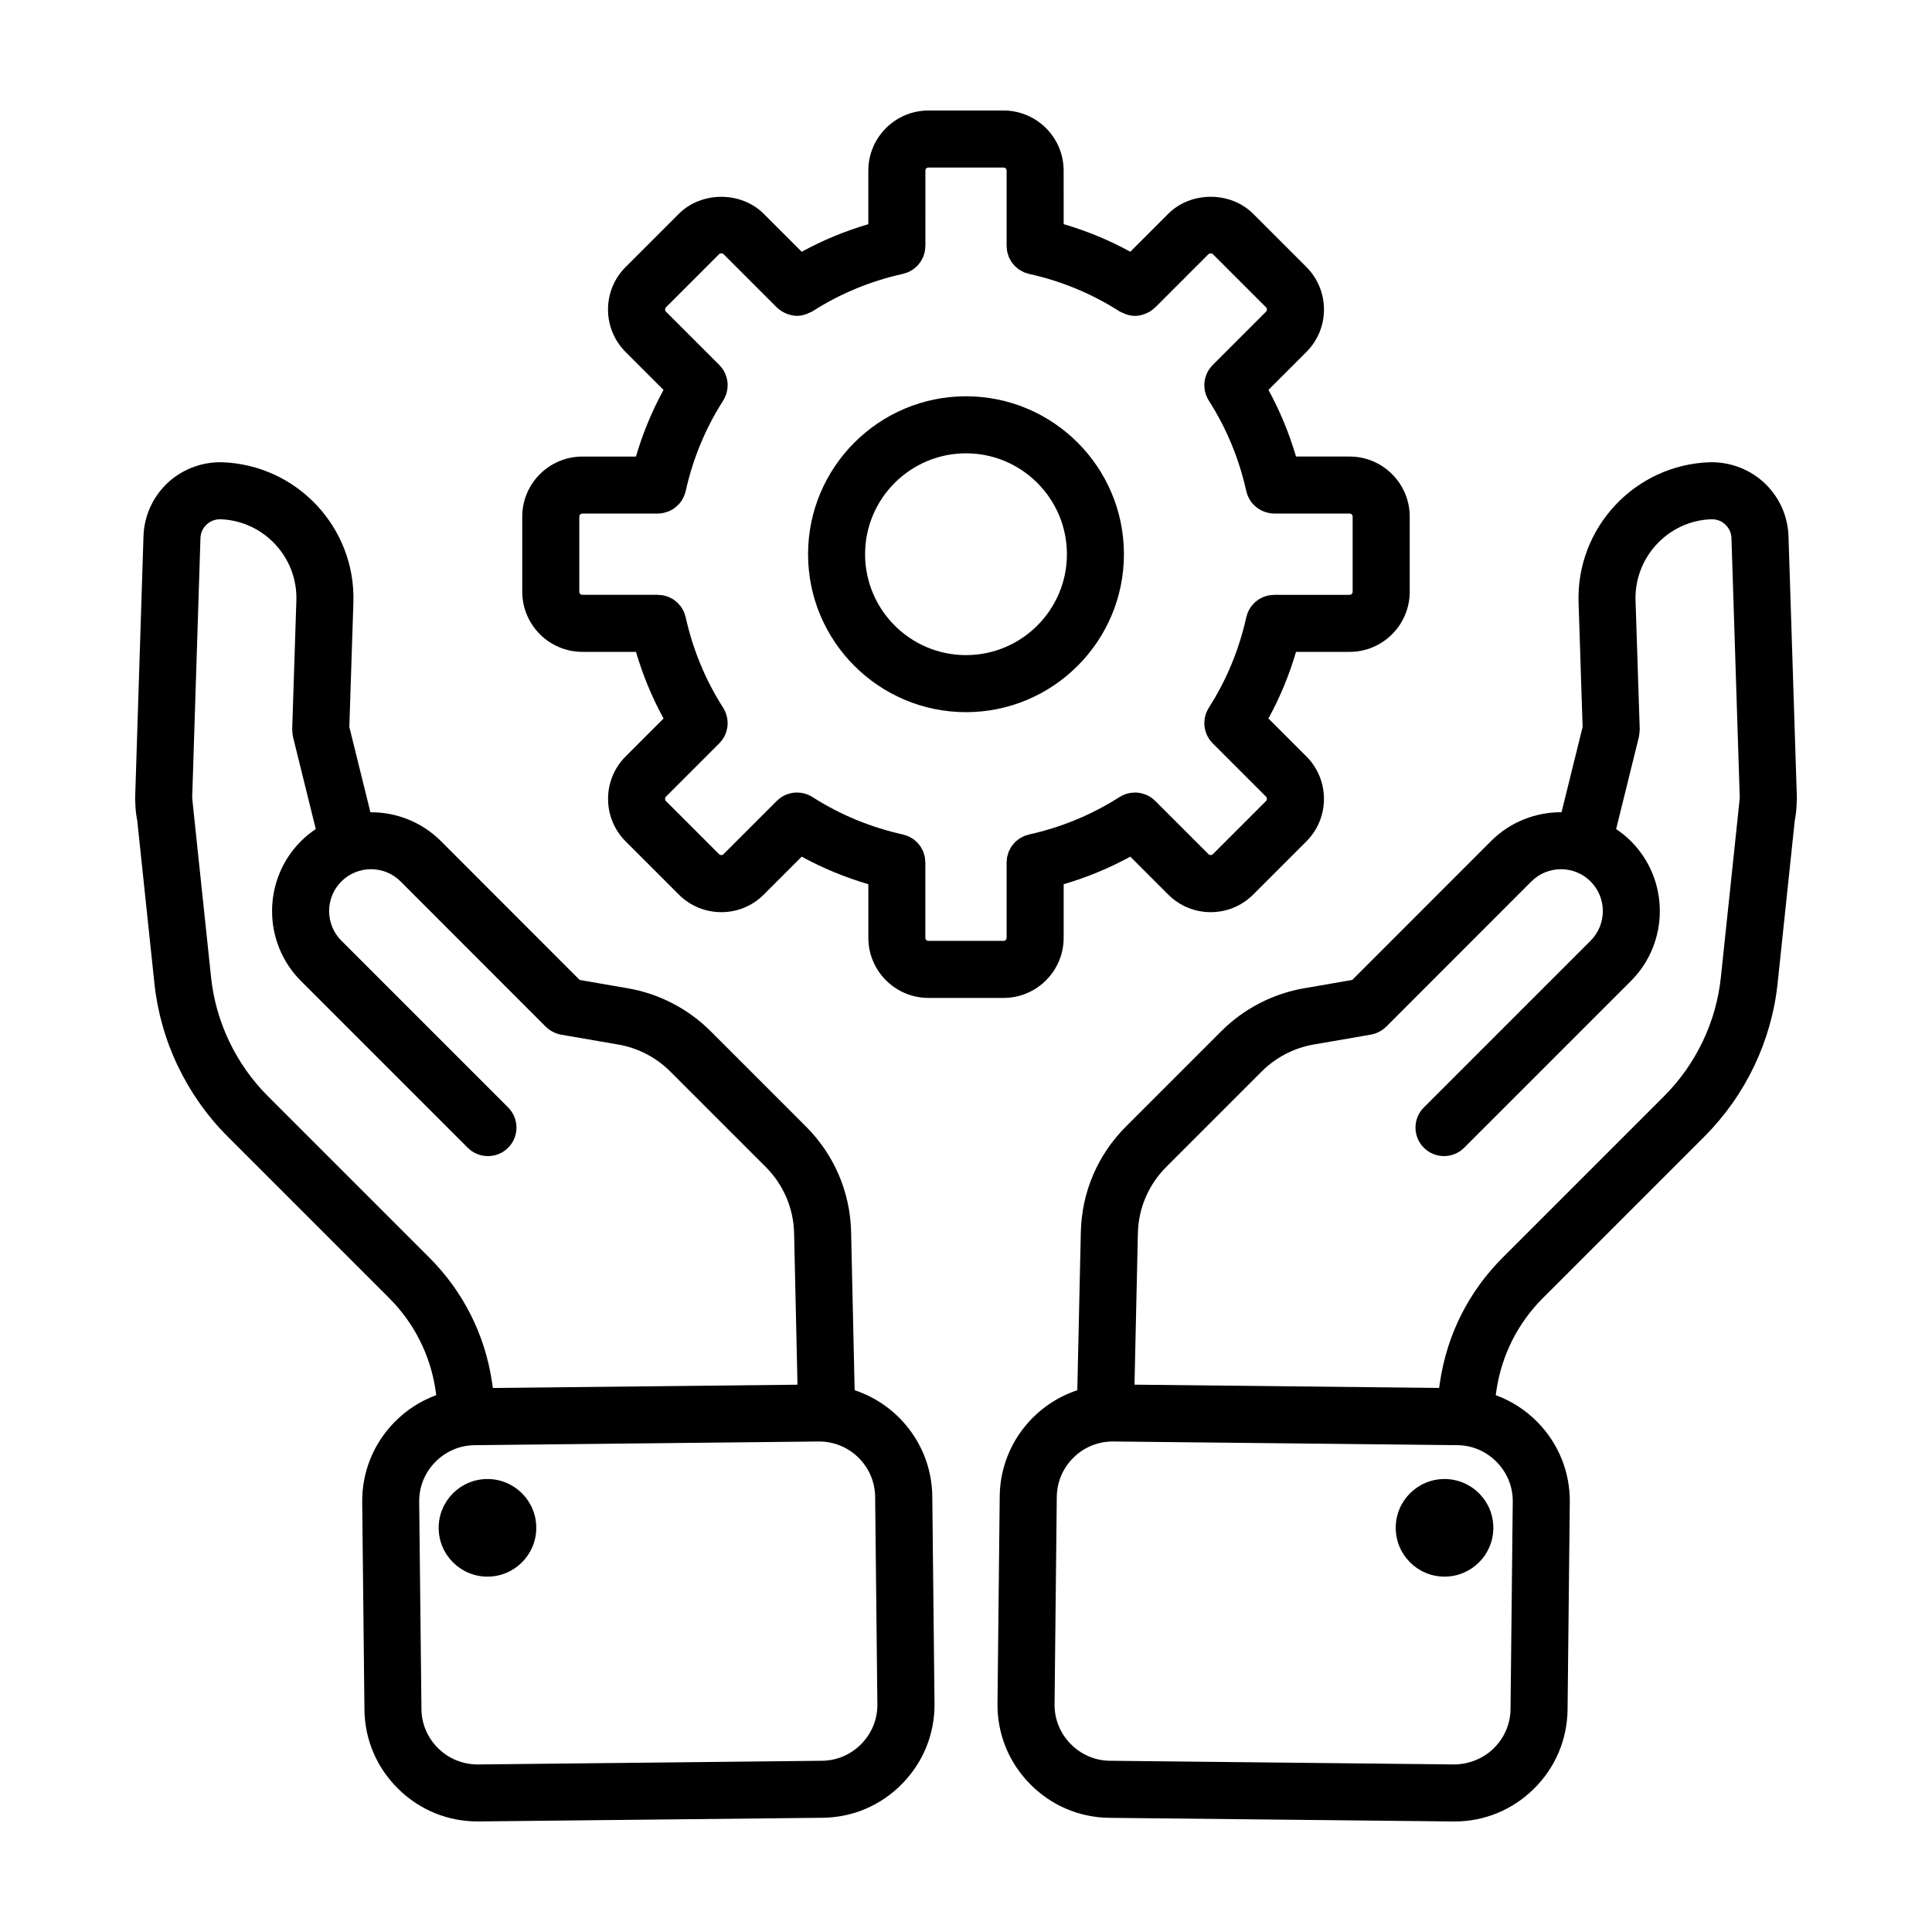 <?xml version="1.0" encoding="UTF-8"?>
<!-- Uploaded to: SVG Repo, www.svgrepo.com, Generator: SVG Repo Mixer Tools -->
<svg fill="#000000" width="800px" height="800px" version="1.1" viewBox="144 144 512 512" xmlns="http://www.w3.org/2000/svg">
 <g>
  <path d="m617.97 286.06c-0.18-5.144-2.289-9.984-5.93-13.629-3.894-3.891-9.324-6.062-14.934-5.93-19.773 0.648-35.371 17.281-34.77 37.082l1.074 33.066-5.586 22.602c-6.762-0.039-13.539 2.5-18.691 7.652l-36.77 36.793-12.73 2.203c-8.23 1.395-16.02 5.422-21.926 11.332l-25.328 25.328c-7.461 7.457-11.703 17.359-11.945 27.891l-0.938 41.973c-11.809 3.914-20.418 14.977-20.559 28.094l-0.59 54.961c-0.086 7.977 2.953 15.516 8.566 21.246 5.606 5.727 13.082 8.926 21.059 9.02l91.184 0.965h0.328c7.848 0 15.27-3.039 20.918-8.566 5.727-5.606 8.926-13.082 9.02-21.059l0.59-54.957c0.086-7.977-2.953-15.523-8.559-21.246-3.168-3.238-6.953-5.637-11.07-7.152l0.188-1.273c1.395-9.34 5.652-17.801 12.312-24.461l42.777-42.777c10.926-10.926 17.828-25.363 19.426-40.641l4.539-43.062c0.309-1.562 0.484-3.184 0.516-4.863l0.016-0.121c0.004-0.066-0.004-0.133 0-0.195 0-0.281 0.039-0.551 0.035-0.836zm-73.074 255.91-0.59 54.957c-0.039 3.934-1.633 7.637-4.473 10.418-2.848 2.781-6.734 4.25-10.516 4.25l-91.184-0.973c-3.934-0.039-7.637-1.633-10.418-4.473s-4.293-6.574-4.246-10.508l0.59-54.961c0.086-8.121 6.723-14.672 14.828-14.672h0.16l91.184 0.977c3.934 0.039 7.637 1.633 10.418 4.473 2.781 2.84 4.289 6.57 4.246 10.512zm40.074-107.44-42.777 42.777c-8.969 8.969-14.699 20.355-16.582 32.949l-0.227 1.562-80.73-0.867 0.898-40.16c0.152-6.613 2.828-12.848 7.523-17.547l25.328-25.328c3.707-3.707 8.602-6.238 13.789-7.117l15.113-2.613c0.535-0.09 1.043-0.242 1.527-0.438 0.035-0.016 0.066-0.035 0.098-0.051 0.906-0.379 1.719-0.922 2.398-1.594 0.012-0.012 0.023-0.016 0.039-0.023l38.461-38.484c4.328-4.328 11.367-4.328 15.695 0s4.328 11.371 0 15.699l-44.188 44.188c-2.953 2.949-2.953 7.734 0 10.688 1.473 1.473 3.406 2.207 5.34 2.207 1.934 0 3.871-0.734 5.344-2.211l44.188-44.188c10.219-10.219 10.219-26.848 0-37.07-1.219-1.219-2.539-2.266-3.914-3.195l6.039-24.445c0.02-0.086 0.02-0.168 0.035-0.246 0.055-0.258 0.086-0.516 0.109-0.777 0.023-0.262 0.051-0.52 0.051-0.781 0-0.086 0.02-0.168 0.016-0.25l-1.109-34.098c-0.348-11.477 8.695-21.125 20.078-21.504 1.547-0.031 2.828 0.504 3.828 1.508 0.656 0.656 1.449 1.793 1.512 3.445l2.203 68.887-0.508 4.848c-0.02 0.18-0.051 0.363-0.055 0.539l-4.445 42.152c-1.234 11.848-6.594 23.047-15.078 31.539z"/>
  <path d="m539.75 548.89c0 7.141-5.793 12.934-12.934 12.934-7.144 0-12.934-5.793-12.934-12.934 0-7.144 5.789-12.934 12.934-12.934 7.141 0 12.934 5.789 12.934 12.934"/>
  <path d="m370.49 512.42-0.938-41.973c-0.242-10.52-4.484-20.426-11.945-27.887l-25.328-25.328c-5.906-5.906-13.695-9.93-21.906-11.324l-12.75-2.207-36.773-36.797c-5.148-5.144-11.926-7.684-18.688-7.648l-5.586-22.605 1.078-33.082c0.598-19.785-15-36.414-34.848-37.07-5.559-0.117-10.957 2.035-14.852 5.93-3.641 3.641-5.75 8.484-5.93 13.648l-2.215 69.492c-0.004 0.297 0.035 0.586 0.039 0.875v0.074l0.004 0.051c0.02 1.688 0.207 3.34 0.523 4.949l4.539 43.039c1.598 15.285 8.5 29.719 19.426 40.648l42.777 42.777c6.66 6.664 10.918 15.121 12.309 24.434l0.191 1.305c-4.117 1.516-7.898 3.914-11.07 7.152-5.606 5.727-8.645 13.273-8.559 21.246l0.59 54.957c0.086 7.977 3.289 15.453 9.02 21.059 5.652 5.531 13.062 8.566 20.918 8.566h0.328l91.184-0.973c7.977-0.086 15.453-3.289 21.059-9.02 5.606-5.727 8.652-13.273 8.566-21.246l-0.59-54.961c-0.156-13.102-8.766-24.168-20.574-28.082zm-112.69-35.109-42.777-42.777c-8.484-8.488-13.844-19.684-15.086-31.539l-4.445-42.148c-0.004-0.18-0.039-0.359-0.055-0.539l-0.508-4.848 2.195-68.867c0.059-1.676 0.852-2.816 1.512-3.473 1.008-1.004 2.332-1.516 3.75-1.512 11.461 0.379 20.504 10.027 20.156 21.488l-1.109 34.113c-0.004 0.086 0.016 0.168 0.016 0.25 0 0.258 0.023 0.52 0.051 0.781 0.023 0.262 0.055 0.523 0.109 0.777 0.02 0.086 0.016 0.168 0.035 0.25l6.039 24.445c-1.379 0.926-2.699 1.98-3.918 3.199-10.219 10.223-10.219 26.852 0 37.07l44.188 44.188c1.488 1.477 3.426 2.211 5.359 2.211s3.871-0.734 5.344-2.211c2.953-2.953 2.953-7.738 0-10.688l-44.188-44.188c-4.328-4.328-4.324-11.371 0-15.699 4.328-4.324 11.367-4.324 15.695 0l38.465 38.492c0.012 0.012 0.023 0.016 0.039 0.023 0.68 0.676 1.492 1.215 2.398 1.598 0.031 0.016 0.059 0.035 0.09 0.047 0.484 0.195 0.992 0.348 1.527 0.438l15.141 2.621c5.168 0.875 10.062 3.402 13.77 7.113l25.328 25.328c4.699 4.699 7.371 10.926 7.523 17.543l0.898 40.164-80.73 0.867-0.23-1.594c-1.883-12.578-7.617-23.957-16.582-32.926zm114.47 128.84c-2.781 2.84-6.484 4.434-10.418 4.473l-91.184 0.977c-3.988 0-7.668-1.473-10.508-4.246-2.84-2.781-4.434-6.484-4.473-10.418l-0.598-54.961c-0.039-3.934 1.465-7.668 4.246-10.516 2.781-2.84 6.484-4.43 10.418-4.473l91.184-0.977h0.156c8.105 0 14.742 6.551 14.828 14.672l0.59 54.961c0.047 3.934-1.461 7.664-4.242 10.508z"/>
  <path d="m286.12 548.89c0 7.141-5.789 12.934-12.934 12.934-7.141 0-12.934-5.793-12.934-12.934 0-7.144 5.793-12.934 12.934-12.934 7.144 0 12.934 5.789 12.934 12.934"/>
  <path d="m298.34 316.75h14.203c1.805 6.16 4.246 12.066 7.305 17.66l-10.055 10.055c-6.203 6.203-6.203 16.297 0 22.5l14.113 14.113c3.102 3.102 7.176 4.656 11.25 4.656s8.152-1.551 11.25-4.656l10.055-10.055c5.594 3.059 11.496 5.496 17.66 7.305v14.203c0 8.781 7.144 15.93 15.93 15.93h19.902c8.781 0 15.93-7.144 15.93-15.93v-14.203c6.16-1.809 12.062-4.246 17.66-7.305l10.055 10.055c3.102 3.102 7.176 4.656 11.25 4.656 4.074 0 8.148-1.551 11.25-4.656l14.113-14.113c6.203-6.203 6.203-16.297 0-22.5l-10.055-10.055c3.059-5.594 5.496-11.496 7.305-17.66h14.203c8.781 0 15.93-7.144 15.93-15.93v-19.902c0-8.781-7.144-15.93-15.93-15.93h-14.203c-1.809-6.16-4.246-12.066-7.305-17.66l10.062-10.062c6.203-6.203 6.195-16.297 0-22.5l-14.113-14.113c-6-6.004-16.504-6.004-22.504 0l-10.055 10.055c-5.598-3.059-11.496-5.5-17.66-7.305l-0.008-14.188c0-8.785-7.148-15.93-15.93-15.93h-19.902c-8.781 0-15.93 7.144-15.93 15.93v14.199c-6.16 1.805-12.062 4.246-17.66 7.305l-10.055-10.055c-6.004-6.012-16.512-6.004-22.504 0l-14.113 14.113c-6.203 6.203-6.203 16.293 0 22.5l10.055 10.055c-3.059 5.594-5.496 11.496-7.305 17.66h-14.203c-8.781 0-15.93 7.144-15.93 15.93v19.902c0.012 8.781 7.156 15.926 15.938 15.926zm-0.812-35.832c0-0.465 0.348-0.816 0.816-0.816h19.98 0.02c0.016 0 0.031-0.012 0.047-0.012 0.781-0.004 1.523-0.156 2.227-0.383 0.121-0.039 0.246-0.066 0.367-0.117 0.691-0.258 1.324-0.613 1.898-1.055 0.105-0.082 0.203-0.168 0.301-0.25 0.57-0.48 1.078-1.023 1.484-1.652 0.047-0.066 0.074-0.141 0.117-0.211 0.402-0.672 0.715-1.402 0.898-2.188 0.004-0.023 0.023-0.047 0.031-0.07 1.906-8.609 5.25-16.691 9.941-24.012 0.238-0.367 0.414-0.75 0.578-1.137 0.02-0.051 0.051-0.09 0.07-0.141 0.348-0.871 0.508-1.777 0.523-2.684 0-0.055 0.012-0.109 0.012-0.168-0.004-0.918-0.191-1.812-0.52-2.664-0.02-0.055-0.031-0.117-0.055-0.172-0.367-0.887-0.902-1.703-1.598-2.402-0.016-0.016-0.016-0.035-0.031-0.047l-0.055-0.055c-0.012-0.012-0.016-0.016-0.023-0.023l-14.078-14.078c-0.301-0.301-0.301-0.832 0-1.133l14.117-14.117c0.266-0.262 0.855-0.262 1.129 0l14.16 14.16c0.031 0.031 0.066 0.035 0.098 0.066 0.645 0.625 1.387 1.094 2.18 1.449 0.18 0.082 0.359 0.145 0.543 0.211 0.812 0.289 1.648 0.484 2.508 0.488h0.016 0.004c0.852 0 1.699-0.195 2.523-0.492 0.242-0.086 0.465-0.203 0.695-0.316 0.281-0.137 0.578-0.211 0.852-0.383 7.324-4.695 15.406-8.039 24.012-9.941 0.18-0.039 0.344-0.121 0.52-0.172 0.293-0.086 0.586-0.16 0.863-0.281 0.223-0.098 0.418-0.227 0.625-0.344 0.223-0.121 0.449-0.23 0.648-0.371 0.211-0.145 0.395-0.316 0.586-0.484 0.176-0.152 0.367-0.293 0.527-0.457 0.168-0.172 0.309-0.367 0.457-0.555 0.156-0.191 0.316-0.371 0.453-0.578 0.125-0.195 0.223-0.402 0.332-0.609 0.121-0.223 0.246-0.438 0.348-0.676 0.098-0.242 0.156-0.492 0.23-0.742 0.066-0.215 0.145-0.43 0.188-0.656 0.066-0.324 0.082-0.66 0.102-0.992 0.012-0.156 0.047-0.301 0.047-0.457v-0.09-0.031l0.004-19.863c-0.016-0.469 0.34-0.816 0.801-0.816h19.902c0.465 0 0.816 0.348 0.816 0.816v19.875 0.031 0.09c0 0.156 0.035 0.301 0.047 0.457 0.02 0.332 0.035 0.672 0.102 0.992 0.047 0.227 0.125 0.438 0.188 0.656 0.074 0.246 0.133 0.504 0.23 0.742 0.098 0.238 0.227 0.453 0.348 0.676 0.109 0.207 0.207 0.418 0.332 0.609 0.137 0.207 0.297 0.387 0.453 0.578 0.152 0.188 0.293 0.383 0.457 0.555 0.16 0.168 0.352 0.309 0.527 0.457 0.191 0.168 0.371 0.336 0.586 0.484 0.207 0.141 0.434 0.25 0.648 0.371 0.207 0.117 0.406 0.242 0.625 0.344 0.277 0.121 0.57 0.195 0.863 0.281 0.176 0.051 0.336 0.133 0.52 0.172 8.605 1.898 16.688 5.246 24.012 9.941 0.273 0.172 0.57 0.25 0.852 0.383 0.238 0.109 0.453 0.227 0.695 0.316 0.828 0.297 1.672 0.492 2.523 0.492h0.004 0.016c0.863 0 1.699-0.203 2.508-0.488 0.188-0.066 0.363-0.133 0.543-0.211 0.797-0.352 1.535-0.828 2.18-1.449 0.031-0.031 0.066-0.035 0.098-0.066l14.16-14.16c0.266-0.262 0.855-0.262 1.129 0l14.113 14.113c0.301 0.301 0.297 0.832 0 1.129l-14.082 14.082c-0.012 0.012-0.016 0.016-0.023 0.023l-0.055 0.055c-0.016 0.016-0.02 0.035-0.031 0.047-0.695 0.707-1.234 1.523-1.598 2.402-0.023 0.055-0.035 0.117-0.055 0.172-0.328 0.852-0.516 1.754-0.52 2.664 0 0.055 0.012 0.109 0.012 0.168 0.016 0.906 0.176 1.812 0.523 2.684 0.02 0.051 0.051 0.09 0.07 0.141 0.168 0.387 0.344 0.777 0.578 1.137 4.691 7.32 8.035 15.402 9.941 24.012 0.004 0.023 0.023 0.047 0.031 0.07 0.18 0.785 0.492 1.512 0.898 2.18 0.039 0.07 0.074 0.145 0.117 0.215 0.406 0.625 0.91 1.168 1.48 1.648 0.105 0.086 0.203 0.176 0.312 0.258 0.574 0.434 1.211 0.789 1.895 1.047 0.121 0.047 0.246 0.074 0.367 0.117 0.707 0.227 1.445 0.379 2.223 0.383 0.016 0 0.031 0.012 0.047 0.012h0.02 19.98c0.465 0 0.816 0.348 0.816 0.816v19.902c0 0.465-0.348 0.816-0.816 0.816h-19.871-0.023-0.102c-0.168 0-0.316 0.039-0.48 0.051-0.328 0.02-0.648 0.035-0.969 0.098-0.246 0.047-0.473 0.133-0.711 0.203-0.227 0.07-0.465 0.121-0.68 0.211-0.266 0.109-0.516 0.25-0.77 0.395-0.172 0.098-0.348 0.172-0.516 0.277-0.246 0.16-0.469 0.352-0.691 0.539-0.145 0.121-0.309 0.23-0.441 0.367-0.207 0.203-0.383 0.43-0.562 0.648-0.125 0.156-0.266 0.297-0.379 0.457-0.172 0.246-0.309 0.52-0.449 0.785-0.086 0.168-0.191 0.316-0.266 0.492-0.141 0.324-0.238 0.672-0.332 1.012-0.035 0.133-0.098 0.246-0.125 0.383-1.906 8.609-5.25 16.691-9.941 24.012-0.238 0.367-0.414 0.75-0.578 1.137-0.02 0.051-0.051 0.09-0.07 0.141-0.348 0.871-0.508 1.777-0.523 2.684 0 0.055-0.012 0.109-0.012 0.168 0.004 0.918 0.191 1.812 0.52 2.664 0.02 0.055 0.031 0.117 0.055 0.172 0.367 0.887 0.902 1.703 1.598 2.402 0.016 0.016 0.016 0.035 0.031 0.047l0.055 0.055c0.012 0.012 0.016 0.016 0.023 0.023l14.082 14.082c0.301 0.301 0.301 0.832 0 1.129l-14.113 14.113c-0.309 0.301-0.836 0.297-1.129 0l-14.07-14.07c-0.016-0.016-0.023-0.023-0.039-0.039l-0.047-0.047c-0.012-0.012-0.031-0.016-0.039-0.023-0.707-0.695-1.527-1.234-2.414-1.602-0.059-0.023-0.117-0.035-0.176-0.055-0.848-0.328-1.742-0.508-2.656-0.52-0.066 0-0.125 0.016-0.191 0.016-0.898 0.016-1.797 0.176-2.66 0.52-0.055 0.02-0.102 0.055-0.152 0.074-0.383 0.16-0.766 0.336-1.133 0.574-7.324 4.691-15.406 8.035-24.012 9.941-0.137 0.031-0.258 0.09-0.395 0.133-0.344 0.098-0.68 0.191-1.004 0.328-0.191 0.086-0.363 0.195-0.543 0.297-0.246 0.137-0.504 0.258-0.73 0.418-0.191 0.137-0.363 0.293-0.539 0.441-0.191 0.16-0.395 0.312-0.57 0.492-0.16 0.168-0.293 0.352-0.438 0.535-0.16 0.203-0.332 0.387-0.473 0.605-0.121 0.188-0.211 0.387-0.316 0.586-0.125 0.23-0.258 0.457-0.359 0.699-0.09 0.227-0.145 0.469-0.215 0.707-0.07 0.23-0.152 0.453-0.203 0.695-0.059 0.297-0.07 0.605-0.09 0.91-0.016 0.18-0.055 0.352-0.055 0.535v19.996c0 0.465-0.348 0.816-0.816 0.816h-19.902c-0.465 0-0.816-0.348-0.816-0.816v-19.996c0-0.18-0.039-0.352-0.055-0.535-0.02-0.309-0.035-0.613-0.09-0.91-0.047-0.242-0.133-0.465-0.203-0.695-0.07-0.238-0.125-0.48-0.215-0.707-0.102-0.246-0.23-0.469-0.359-0.699-0.105-0.195-0.195-0.398-0.316-0.586-0.141-0.215-0.312-0.402-0.473-0.605-0.145-0.18-0.277-0.367-0.438-0.535-0.176-0.18-0.379-0.332-0.57-0.492-0.176-0.152-0.348-0.312-0.539-0.441-0.23-0.16-0.484-0.281-0.73-0.418-0.18-0.098-0.352-0.211-0.543-0.297-0.316-0.141-0.66-0.23-1.004-0.328-0.133-0.035-0.25-0.102-0.395-0.133-8.605-1.906-16.688-5.25-24.012-9.941-0.371-0.238-0.762-0.418-1.148-0.586-0.039-0.02-0.082-0.047-0.121-0.059-0.883-0.352-1.805-0.52-2.719-0.527-0.039 0-0.074-0.012-0.117-0.012-0.934 0.004-1.848 0.191-2.715 0.527-0.039 0.016-0.082 0.023-0.125 0.039-0.898 0.367-1.723 0.91-2.434 1.617-0.012 0.012-0.023 0.012-0.035 0.02l-0.039 0.039c-0.02 0.02-0.035 0.035-0.055 0.055l-14.066 14.066c-0.297 0.301-0.828 0.301-1.129 0l-14.113-14.113c-0.301-0.301-0.301-0.832 0-1.129l14.082-14.082c0.012-0.012 0.016-0.016 0.023-0.023l0.055-0.055c0.016-0.016 0.02-0.035 0.031-0.047 0.695-0.707 1.234-1.523 1.598-2.402 0.023-0.055 0.035-0.117 0.055-0.172 0.328-0.852 0.516-1.754 0.52-2.664 0-0.055-0.012-0.109-0.012-0.168-0.016-0.906-0.176-1.812-0.523-2.684-0.02-0.051-0.051-0.09-0.07-0.141-0.168-0.387-0.344-0.777-0.578-1.137-4.691-7.32-8.035-15.402-9.941-24.012-0.031-0.145-0.098-0.273-0.137-0.414-0.098-0.332-0.18-0.664-0.316-0.973-0.09-0.215-0.223-0.406-0.332-0.609-0.125-0.223-0.23-0.453-0.379-0.664-0.145-0.215-0.328-0.402-0.492-0.598-0.145-0.172-0.281-0.352-0.441-0.516-0.18-0.176-0.383-0.324-0.586-0.48-0.18-0.145-0.359-0.301-0.555-0.434-0.207-0.137-0.434-0.238-0.648-0.352-0.211-0.109-0.414-0.23-0.637-0.324-0.258-0.105-0.527-0.172-0.801-0.246-0.203-0.055-0.395-0.133-0.598-0.172-0.328-0.066-0.672-0.082-1.008-0.102-0.152-0.012-0.293-0.047-0.449-0.047h-0.098-0.023-19.875c-0.465 0-0.816-0.348-0.816-0.816v-19.898z"/>
  <path d="m400 332.73c23.078 0 41.855-18.777 41.855-41.855 0-23.082-18.777-41.855-41.855-41.855s-41.855 18.777-41.855 41.855c-0.004 23.082 18.773 41.855 41.855 41.855zm0-68.594c14.746 0 26.742 11.996 26.742 26.742s-11.996 26.734-26.742 26.734-26.742-11.996-26.742-26.742c0-14.746 11.996-26.734 26.742-26.734z"/>
 </g>
</svg>
